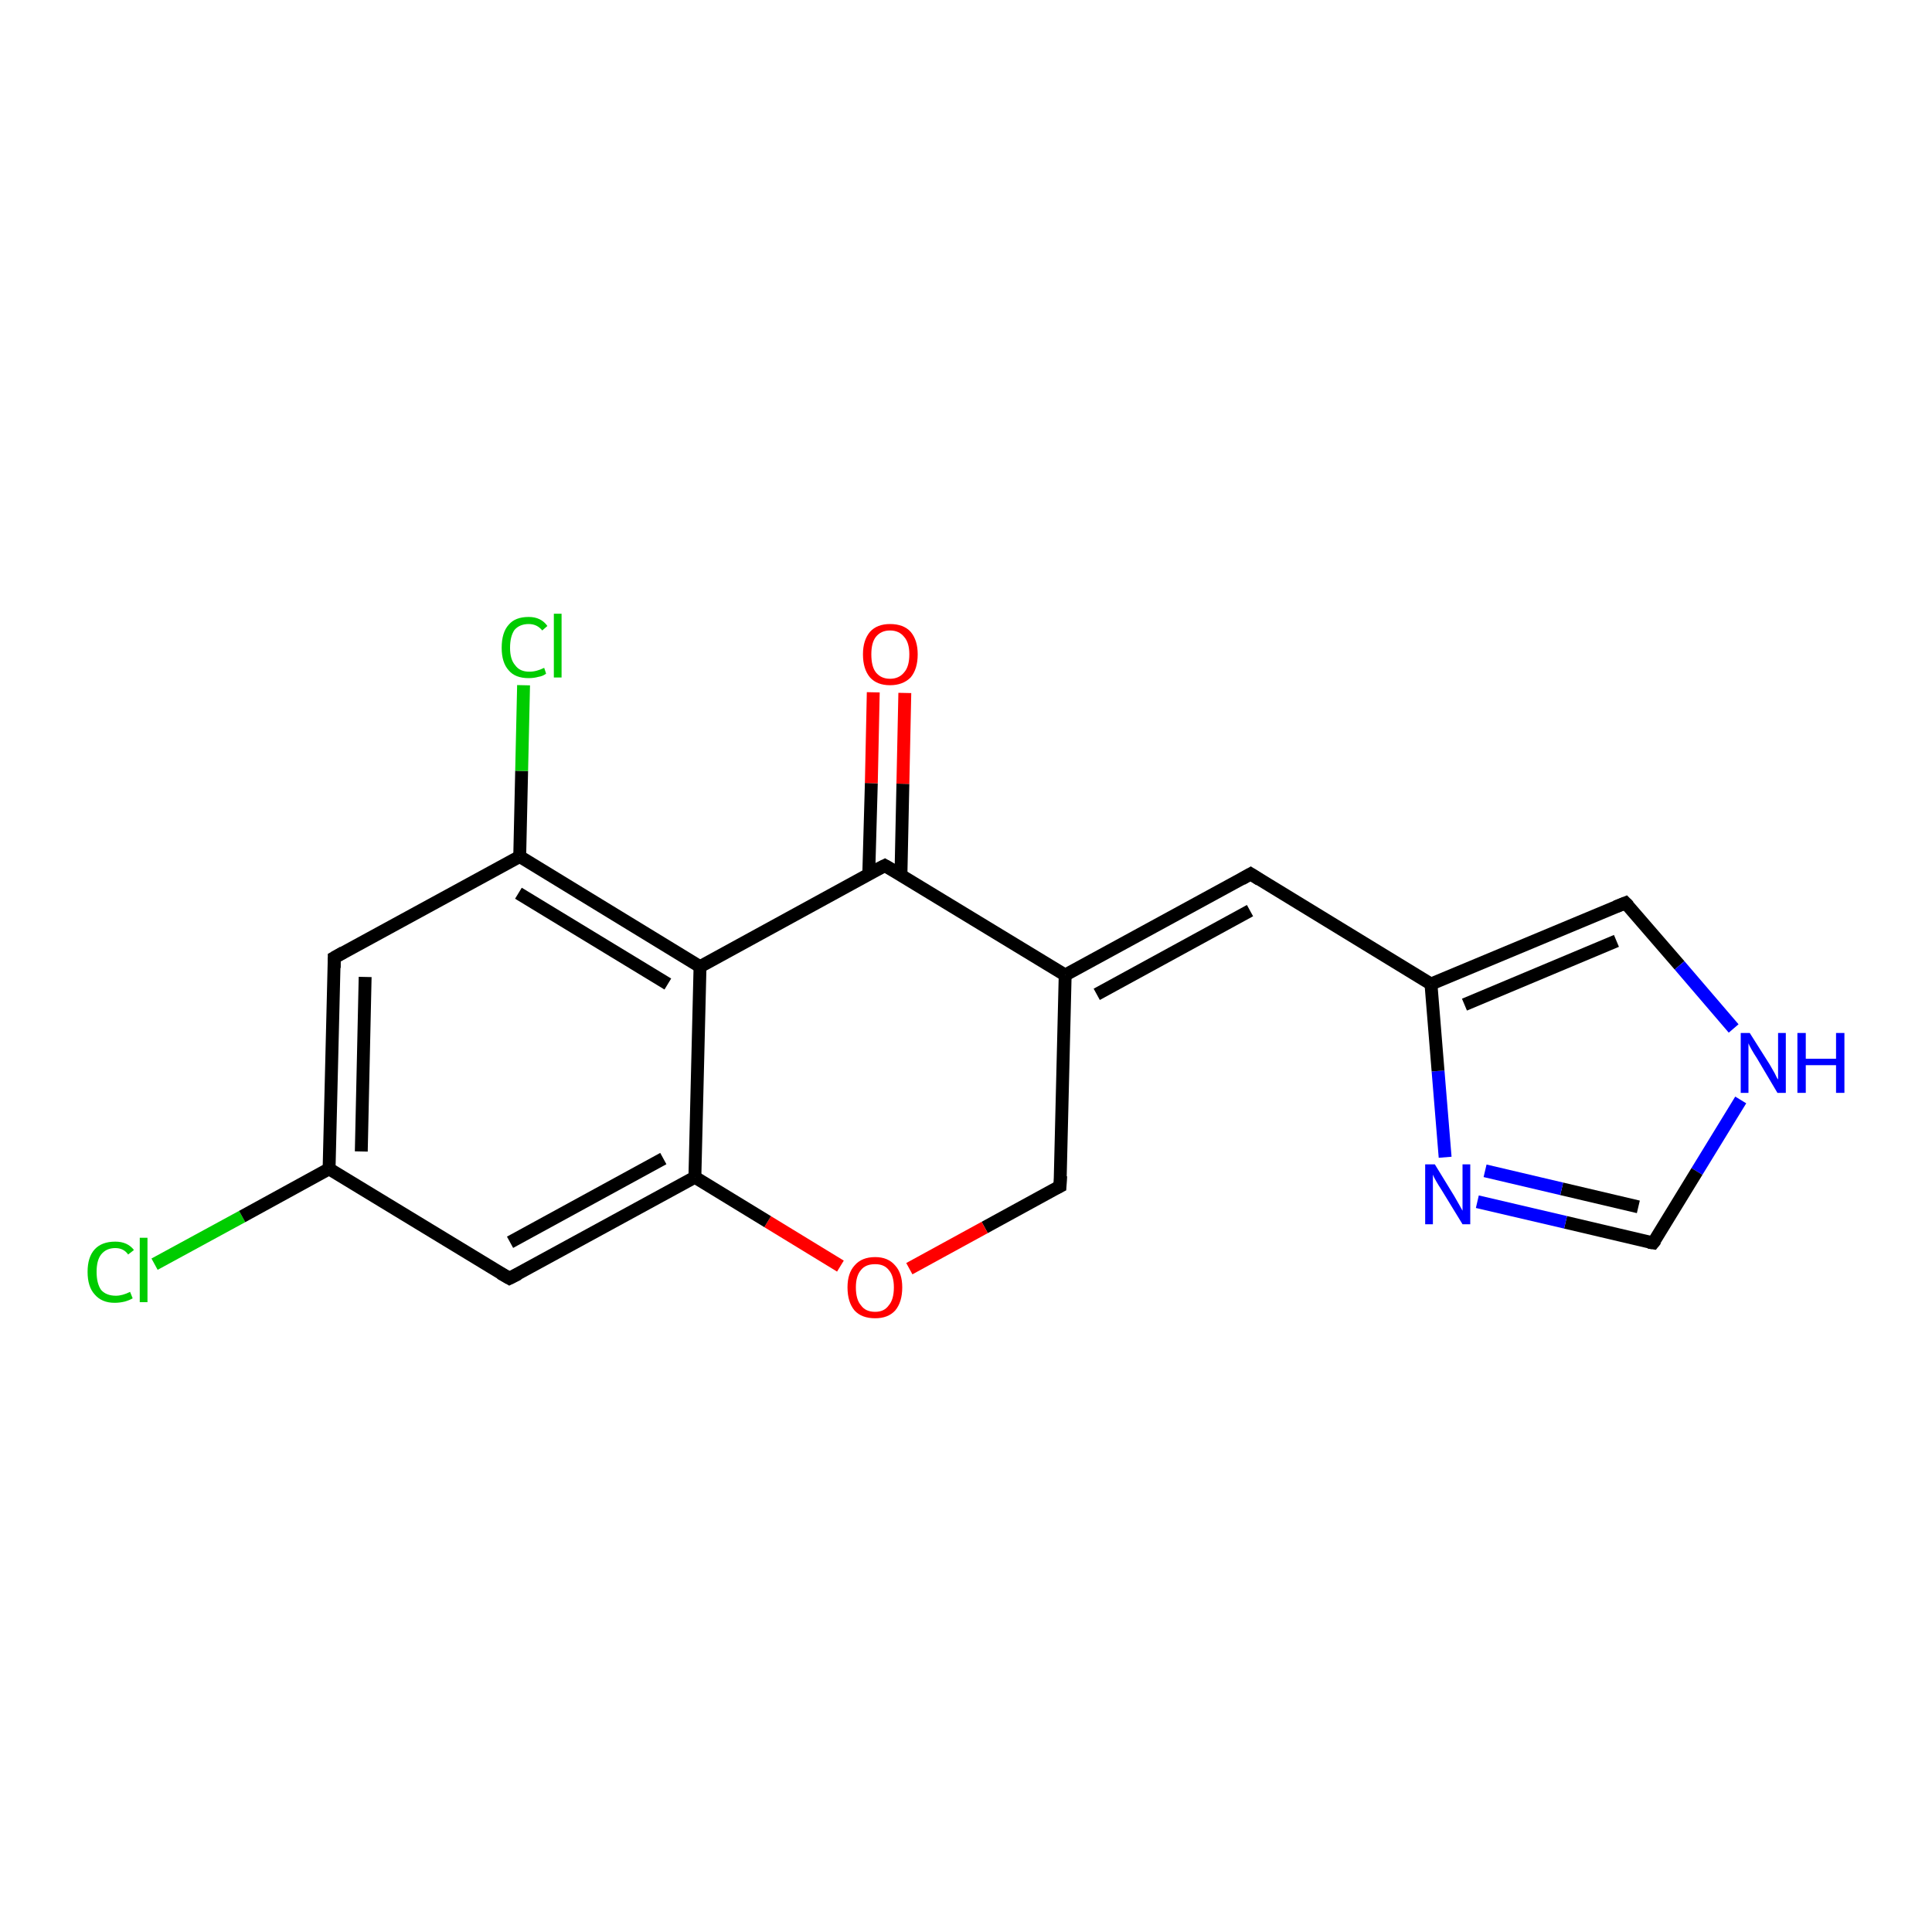 <?xml version='1.0' encoding='iso-8859-1'?>
<svg version='1.1' baseProfile='full'
              xmlns='http://www.w3.org/2000/svg'
                      xmlns:rdkit='http://www.rdkit.org/xml'
                      xmlns:xlink='http://www.w3.org/1999/xlink'
                  xml:space='preserve'
width='300px' height='300px' viewBox='0 0 300 300'>
<!-- END OF HEADER -->
<rect style='opacity:1.0;fill:#FFFFFF;stroke:none' width='300.0' height='300.0' x='0.0' y='0.0'> </rect>
<path class='bond-0 atom-0 atom-1' d='M 24.0,196.3 L 37.6,188.9' style='fill:none;fill-rule:evenodd;stroke:#00CC00;stroke-width:2.0px;stroke-linecap:butt;stroke-linejoin:miter;stroke-opacity:1' />
<path class='bond-0 atom-0 atom-1' d='M 37.6,188.9 L 51.1,181.5' style='fill:none;fill-rule:evenodd;stroke:#000000;stroke-width:2.0px;stroke-linecap:butt;stroke-linejoin:miter;stroke-opacity:1' />
<path class='bond-1 atom-1 atom-2' d='M 51.1,181.5 L 51.9,148.7' style='fill:none;fill-rule:evenodd;stroke:#000000;stroke-width:2.0px;stroke-linecap:butt;stroke-linejoin:miter;stroke-opacity:1' />
<path class='bond-1 atom-1 atom-2' d='M 56.1,178.8 L 56.7,151.7' style='fill:none;fill-rule:evenodd;stroke:#000000;stroke-width:2.0px;stroke-linecap:butt;stroke-linejoin:miter;stroke-opacity:1' />
<path class='bond-2 atom-2 atom-3' d='M 51.9,148.7 L 80.7,133.0' style='fill:none;fill-rule:evenodd;stroke:#000000;stroke-width:2.0px;stroke-linecap:butt;stroke-linejoin:miter;stroke-opacity:1' />
<path class='bond-3 atom-3 atom-4' d='M 80.7,133.0 L 81.0,119.7' style='fill:none;fill-rule:evenodd;stroke:#000000;stroke-width:2.0px;stroke-linecap:butt;stroke-linejoin:miter;stroke-opacity:1' />
<path class='bond-3 atom-3 atom-4' d='M 81.0,119.7 L 81.3,106.4' style='fill:none;fill-rule:evenodd;stroke:#00CC00;stroke-width:2.0px;stroke-linecap:butt;stroke-linejoin:miter;stroke-opacity:1' />
<path class='bond-4 atom-3 atom-5' d='M 80.7,133.0 L 108.7,150.1' style='fill:none;fill-rule:evenodd;stroke:#000000;stroke-width:2.0px;stroke-linecap:butt;stroke-linejoin:miter;stroke-opacity:1' />
<path class='bond-4 atom-3 atom-5' d='M 80.5,138.7 L 103.7,152.8' style='fill:none;fill-rule:evenodd;stroke:#000000;stroke-width:2.0px;stroke-linecap:butt;stroke-linejoin:miter;stroke-opacity:1' />
<path class='bond-5 atom-5 atom-6' d='M 108.7,150.1 L 137.4,134.4' style='fill:none;fill-rule:evenodd;stroke:#000000;stroke-width:2.0px;stroke-linecap:butt;stroke-linejoin:miter;stroke-opacity:1' />
<path class='bond-6 atom-6 atom-7' d='M 139.9,135.8 L 140.2,121.7' style='fill:none;fill-rule:evenodd;stroke:#000000;stroke-width:2.0px;stroke-linecap:butt;stroke-linejoin:miter;stroke-opacity:1' />
<path class='bond-6 atom-6 atom-7' d='M 140.2,121.7 L 140.5,107.6' style='fill:none;fill-rule:evenodd;stroke:#FF0000;stroke-width:2.0px;stroke-linecap:butt;stroke-linejoin:miter;stroke-opacity:1' />
<path class='bond-6 atom-6 atom-7' d='M 134.9,135.7 L 135.3,121.6' style='fill:none;fill-rule:evenodd;stroke:#000000;stroke-width:2.0px;stroke-linecap:butt;stroke-linejoin:miter;stroke-opacity:1' />
<path class='bond-6 atom-6 atom-7' d='M 135.3,121.6 L 135.6,107.5' style='fill:none;fill-rule:evenodd;stroke:#FF0000;stroke-width:2.0px;stroke-linecap:butt;stroke-linejoin:miter;stroke-opacity:1' />
<path class='bond-7 atom-6 atom-8' d='M 137.4,134.4 L 165.4,151.4' style='fill:none;fill-rule:evenodd;stroke:#000000;stroke-width:2.0px;stroke-linecap:butt;stroke-linejoin:miter;stroke-opacity:1' />
<path class='bond-8 atom-8 atom-9' d='M 165.4,151.4 L 164.6,184.2' style='fill:none;fill-rule:evenodd;stroke:#000000;stroke-width:2.0px;stroke-linecap:butt;stroke-linejoin:miter;stroke-opacity:1' />
<path class='bond-9 atom-9 atom-10' d='M 164.6,184.2 L 152.9,190.6' style='fill:none;fill-rule:evenodd;stroke:#000000;stroke-width:2.0px;stroke-linecap:butt;stroke-linejoin:miter;stroke-opacity:1' />
<path class='bond-9 atom-9 atom-10' d='M 152.9,190.6 L 141.2,197.0' style='fill:none;fill-rule:evenodd;stroke:#FF0000;stroke-width:2.0px;stroke-linecap:butt;stroke-linejoin:miter;stroke-opacity:1' />
<path class='bond-10 atom-10 atom-11' d='M 130.5,196.6 L 119.2,189.7' style='fill:none;fill-rule:evenodd;stroke:#FF0000;stroke-width:2.0px;stroke-linecap:butt;stroke-linejoin:miter;stroke-opacity:1' />
<path class='bond-10 atom-10 atom-11' d='M 119.2,189.7 L 107.9,182.8' style='fill:none;fill-rule:evenodd;stroke:#000000;stroke-width:2.0px;stroke-linecap:butt;stroke-linejoin:miter;stroke-opacity:1' />
<path class='bond-11 atom-11 atom-12' d='M 107.9,182.8 L 79.1,198.5' style='fill:none;fill-rule:evenodd;stroke:#000000;stroke-width:2.0px;stroke-linecap:butt;stroke-linejoin:miter;stroke-opacity:1' />
<path class='bond-11 atom-11 atom-12' d='M 103.0,179.9 L 79.2,192.9' style='fill:none;fill-rule:evenodd;stroke:#000000;stroke-width:2.0px;stroke-linecap:butt;stroke-linejoin:miter;stroke-opacity:1' />
<path class='bond-12 atom-8 atom-13' d='M 165.4,151.4 L 194.2,135.7' style='fill:none;fill-rule:evenodd;stroke:#000000;stroke-width:2.0px;stroke-linecap:butt;stroke-linejoin:miter;stroke-opacity:1' />
<path class='bond-12 atom-8 atom-13' d='M 170.3,154.4 L 194.1,141.4' style='fill:none;fill-rule:evenodd;stroke:#000000;stroke-width:2.0px;stroke-linecap:butt;stroke-linejoin:miter;stroke-opacity:1' />
<path class='bond-13 atom-13 atom-14' d='M 194.2,135.7 L 222.2,152.8' style='fill:none;fill-rule:evenodd;stroke:#000000;stroke-width:2.0px;stroke-linecap:butt;stroke-linejoin:miter;stroke-opacity:1' />
<path class='bond-14 atom-14 atom-15' d='M 222.2,152.8 L 252.4,140.2' style='fill:none;fill-rule:evenodd;stroke:#000000;stroke-width:2.0px;stroke-linecap:butt;stroke-linejoin:miter;stroke-opacity:1' />
<path class='bond-14 atom-14 atom-15' d='M 227.4,156.0 L 251.0,146.1' style='fill:none;fill-rule:evenodd;stroke:#000000;stroke-width:2.0px;stroke-linecap:butt;stroke-linejoin:miter;stroke-opacity:1' />
<path class='bond-15 atom-15 atom-16' d='M 252.4,140.2 L 260.8,149.9' style='fill:none;fill-rule:evenodd;stroke:#000000;stroke-width:2.0px;stroke-linecap:butt;stroke-linejoin:miter;stroke-opacity:1' />
<path class='bond-15 atom-15 atom-16' d='M 260.8,149.9 L 269.2,159.7' style='fill:none;fill-rule:evenodd;stroke:#0000FF;stroke-width:2.0px;stroke-linecap:butt;stroke-linejoin:miter;stroke-opacity:1' />
<path class='bond-16 atom-16 atom-17' d='M 270.3,170.8 L 263.5,181.9' style='fill:none;fill-rule:evenodd;stroke:#0000FF;stroke-width:2.0px;stroke-linecap:butt;stroke-linejoin:miter;stroke-opacity:1' />
<path class='bond-16 atom-16 atom-17' d='M 263.5,181.9 L 256.7,193.0' style='fill:none;fill-rule:evenodd;stroke:#000000;stroke-width:2.0px;stroke-linecap:butt;stroke-linejoin:miter;stroke-opacity:1' />
<path class='bond-17 atom-17 atom-18' d='M 256.7,193.0 L 243.1,189.8' style='fill:none;fill-rule:evenodd;stroke:#000000;stroke-width:2.0px;stroke-linecap:butt;stroke-linejoin:miter;stroke-opacity:1' />
<path class='bond-17 atom-17 atom-18' d='M 243.1,189.8 L 229.4,186.6' style='fill:none;fill-rule:evenodd;stroke:#0000FF;stroke-width:2.0px;stroke-linecap:butt;stroke-linejoin:miter;stroke-opacity:1' />
<path class='bond-17 atom-17 atom-18' d='M 254.4,187.4 L 242.5,184.6' style='fill:none;fill-rule:evenodd;stroke:#000000;stroke-width:2.0px;stroke-linecap:butt;stroke-linejoin:miter;stroke-opacity:1' />
<path class='bond-17 atom-17 atom-18' d='M 242.5,184.6 L 230.6,181.8' style='fill:none;fill-rule:evenodd;stroke:#0000FF;stroke-width:2.0px;stroke-linecap:butt;stroke-linejoin:miter;stroke-opacity:1' />
<path class='bond-18 atom-12 atom-1' d='M 79.1,198.5 L 51.1,181.5' style='fill:none;fill-rule:evenodd;stroke:#000000;stroke-width:2.0px;stroke-linecap:butt;stroke-linejoin:miter;stroke-opacity:1' />
<path class='bond-19 atom-18 atom-14' d='M 224.4,179.7 L 223.3,166.3' style='fill:none;fill-rule:evenodd;stroke:#0000FF;stroke-width:2.0px;stroke-linecap:butt;stroke-linejoin:miter;stroke-opacity:1' />
<path class='bond-19 atom-18 atom-14' d='M 223.3,166.3 L 222.2,152.8' style='fill:none;fill-rule:evenodd;stroke:#000000;stroke-width:2.0px;stroke-linecap:butt;stroke-linejoin:miter;stroke-opacity:1' />
<path class='bond-20 atom-11 atom-5' d='M 107.9,182.8 L 108.7,150.1' style='fill:none;fill-rule:evenodd;stroke:#000000;stroke-width:2.0px;stroke-linecap:butt;stroke-linejoin:miter;stroke-opacity:1' />
<path d='M 51.9,150.3 L 51.9,148.7 L 53.3,147.9' style='fill:none;stroke:#000000;stroke-width:2.0px;stroke-linecap:butt;stroke-linejoin:miter;stroke-opacity:1;' />
<path d='M 136.0,135.1 L 137.4,134.4 L 138.8,135.2' style='fill:none;stroke:#000000;stroke-width:2.0px;stroke-linecap:butt;stroke-linejoin:miter;stroke-opacity:1;' />
<path d='M 164.7,182.6 L 164.6,184.2 L 164.0,184.5' style='fill:none;stroke:#000000;stroke-width:2.0px;stroke-linecap:butt;stroke-linejoin:miter;stroke-opacity:1;' />
<path d='M 80.5,197.8 L 79.1,198.5 L 77.7,197.7' style='fill:none;stroke:#000000;stroke-width:2.0px;stroke-linecap:butt;stroke-linejoin:miter;stroke-opacity:1;' />
<path d='M 192.8,136.5 L 194.2,135.7 L 195.6,136.6' style='fill:none;stroke:#000000;stroke-width:2.0px;stroke-linecap:butt;stroke-linejoin:miter;stroke-opacity:1;' />
<path d='M 250.9,140.8 L 252.4,140.2 L 252.9,140.7' style='fill:none;stroke:#000000;stroke-width:2.0px;stroke-linecap:butt;stroke-linejoin:miter;stroke-opacity:1;' />
<path d='M 257.1,192.5 L 256.7,193.0 L 256.0,192.9' style='fill:none;stroke:#000000;stroke-width:2.0px;stroke-linecap:butt;stroke-linejoin:miter;stroke-opacity:1;' />
<path class='atom-0' d='M 13.6 197.5
Q 13.6 195.2, 14.7 194.0
Q 15.8 192.8, 17.9 192.8
Q 19.8 192.8, 20.8 194.1
L 19.9 194.8
Q 19.2 193.8, 17.9 193.8
Q 16.5 193.8, 15.7 194.8
Q 15.0 195.7, 15.0 197.5
Q 15.0 199.3, 15.7 200.3
Q 16.5 201.2, 18.0 201.2
Q 19.0 201.2, 20.2 200.6
L 20.6 201.6
Q 20.1 201.9, 19.4 202.1
Q 18.6 202.3, 17.8 202.3
Q 15.8 202.3, 14.7 201.0
Q 13.6 199.8, 13.6 197.5
' fill='#00CC00'/>
<path class='atom-0' d='M 21.7 192.2
L 22.9 192.2
L 22.9 202.2
L 21.7 202.2
L 21.7 192.2
' fill='#00CC00'/>
<path class='atom-4' d='M 77.9 100.6
Q 77.9 98.2, 79.0 97.0
Q 80.0 95.8, 82.1 95.8
Q 84.0 95.8, 85.0 97.2
L 84.2 97.9
Q 83.4 96.9, 82.1 96.9
Q 80.7 96.9, 79.9 97.8
Q 79.2 98.8, 79.2 100.6
Q 79.2 102.4, 80.0 103.3
Q 80.7 104.3, 82.2 104.3
Q 83.3 104.3, 84.5 103.7
L 84.8 104.6
Q 84.3 105.0, 83.6 105.1
Q 82.9 105.3, 82.1 105.3
Q 80.0 105.3, 79.0 104.1
Q 77.9 102.9, 77.9 100.6
' fill='#00CC00'/>
<path class='atom-4' d='M 86.0 95.3
L 87.2 95.3
L 87.2 105.2
L 86.0 105.2
L 86.0 95.3
' fill='#00CC00'/>
<path class='atom-7' d='M 134.0 101.6
Q 134.0 99.4, 135.1 98.1
Q 136.2 96.9, 138.2 96.9
Q 140.3 96.9, 141.4 98.1
Q 142.5 99.4, 142.5 101.6
Q 142.5 103.9, 141.4 105.2
Q 140.2 106.4, 138.2 106.4
Q 136.2 106.4, 135.1 105.2
Q 134.0 103.9, 134.0 101.6
M 138.2 105.4
Q 139.6 105.4, 140.4 104.4
Q 141.2 103.5, 141.2 101.6
Q 141.2 99.8, 140.4 98.9
Q 139.6 97.9, 138.2 97.9
Q 136.8 97.9, 136.0 98.9
Q 135.3 99.8, 135.3 101.6
Q 135.3 103.5, 136.0 104.4
Q 136.8 105.4, 138.2 105.4
' fill='#FF0000'/>
<path class='atom-10' d='M 131.6 199.9
Q 131.6 197.7, 132.7 196.5
Q 133.8 195.2, 135.9 195.2
Q 137.9 195.2, 139.0 196.5
Q 140.1 197.7, 140.1 199.9
Q 140.1 202.2, 139.0 203.5
Q 137.9 204.7, 135.9 204.7
Q 133.8 204.7, 132.7 203.5
Q 131.6 202.2, 131.6 199.9
M 135.9 203.7
Q 137.3 203.7, 138.0 202.7
Q 138.8 201.8, 138.8 199.9
Q 138.8 198.1, 138.0 197.2
Q 137.3 196.3, 135.9 196.3
Q 134.4 196.3, 133.7 197.2
Q 132.9 198.1, 132.9 199.9
Q 132.9 201.8, 133.7 202.7
Q 134.4 203.7, 135.9 203.7
' fill='#FF0000'/>
<path class='atom-16' d='M 271.7 160.4
L 274.8 165.3
Q 275.1 165.8, 275.6 166.7
Q 276.0 167.6, 276.1 167.6
L 276.1 160.4
L 277.3 160.4
L 277.3 169.7
L 276.0 169.7
L 272.8 164.3
Q 272.4 163.7, 272.0 163.0
Q 271.6 162.3, 271.5 162.0
L 271.5 169.7
L 270.3 169.7
L 270.3 160.4
L 271.7 160.4
' fill='#0000FF'/>
<path class='atom-16' d='M 279.1 160.4
L 280.4 160.4
L 280.4 164.4
L 285.1 164.4
L 285.1 160.4
L 286.4 160.4
L 286.4 169.7
L 285.1 169.7
L 285.1 165.4
L 280.4 165.4
L 280.4 169.7
L 279.1 169.7
L 279.1 160.4
' fill='#0000FF'/>
<path class='atom-18' d='M 222.8 180.8
L 225.8 185.7
Q 226.1 186.2, 226.6 187.1
Q 227.1 188.0, 227.1 188.0
L 227.1 180.8
L 228.3 180.8
L 228.3 190.1
L 227.1 190.1
L 223.8 184.7
Q 223.4 184.1, 223.0 183.4
Q 222.6 182.7, 222.5 182.4
L 222.5 190.1
L 221.3 190.1
L 221.3 180.8
L 222.8 180.8
' fill='#0000FF'/>
</svg>
